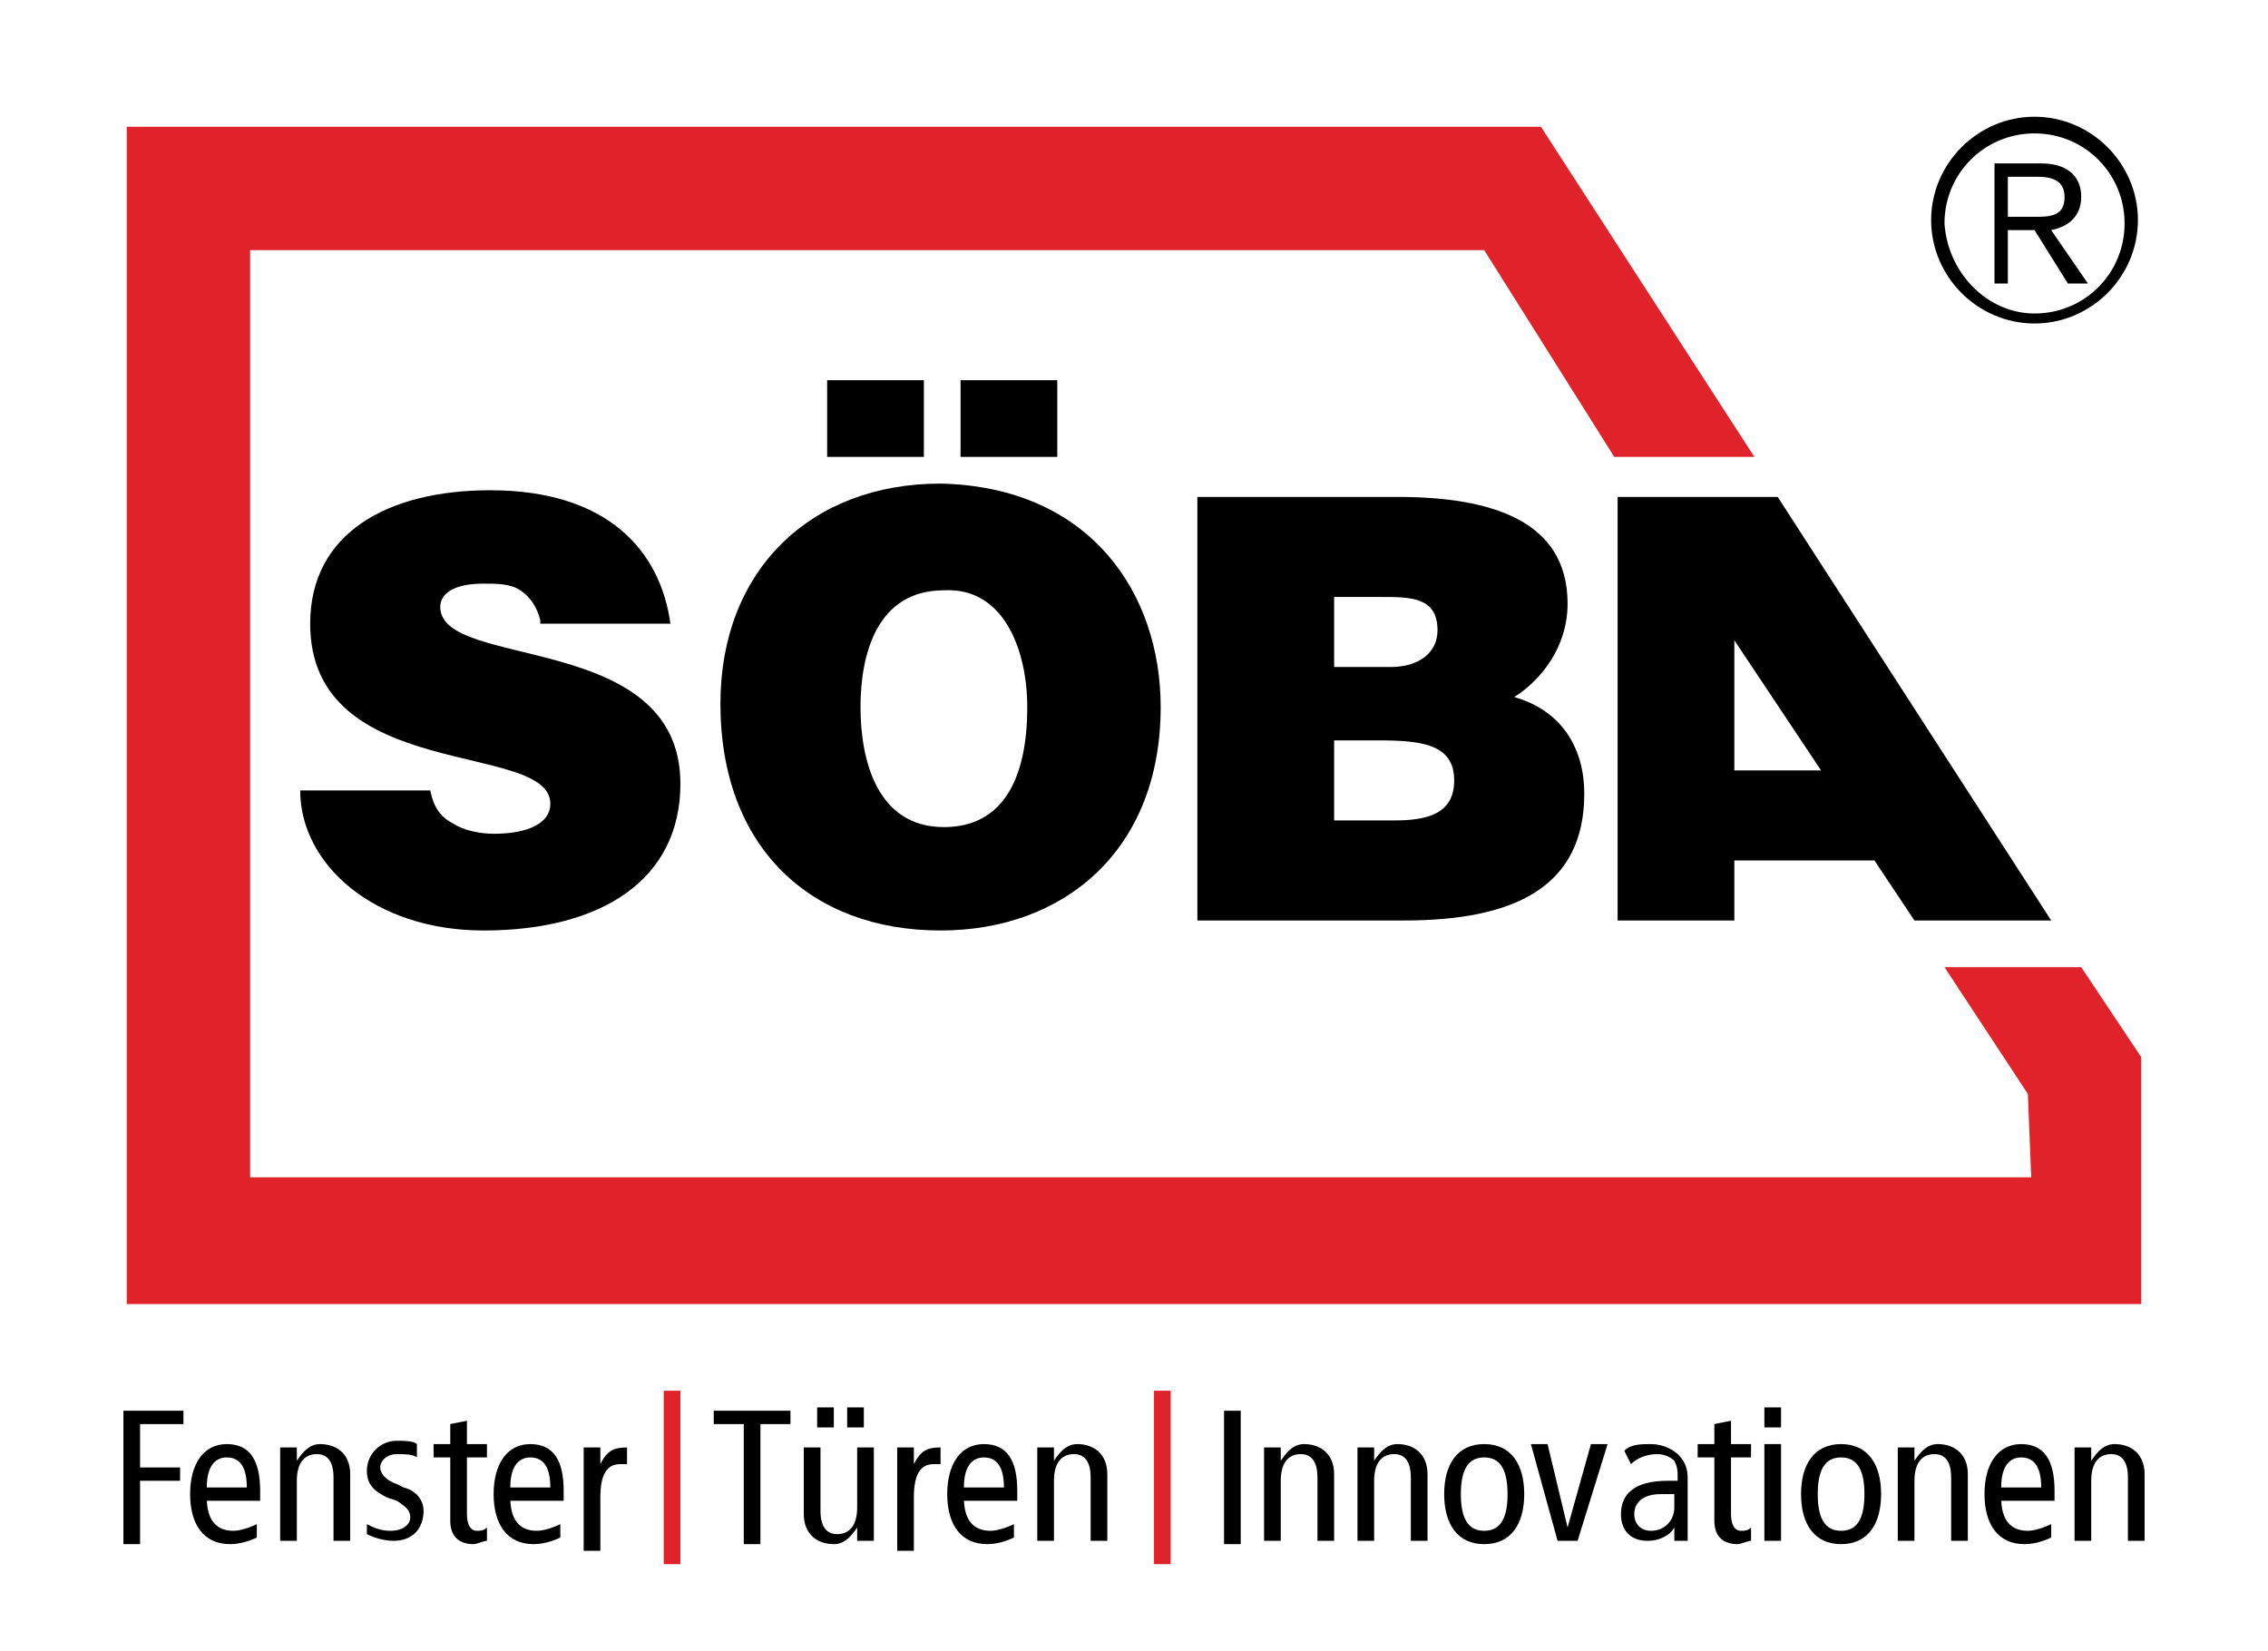 <?xml version="1.0" encoding="utf-8"?>
<!-- Generator: Adobe Illustrator 21.0.0, SVG Export Plug-In . SVG Version: 6.00 Build 0)  -->
<svg version="1.1" id="Ebene_1" xmlns="http://www.w3.org/2000/svg" xmlns:xlink="http://www.w3.org/1999/xlink" x="0px" y="0px"
	 viewBox="0 0 68 49.5" style="enable-background:new 0 0 68 49.5;" xml:space="preserve">
<style type="text/css">
	.st0{fill-rule:evenodd;clip-rule:evenodd;fill:#E0222A;}
	.st1{fill:#E0222A;}
</style>
<g>
	<g>
		<polygon class="st0" points="52.6,13.7 46.2,3.8 3.8,3.8 3.8,39.1 64.2,39.1 64.2,31.7 62.4,29 58.3,29 60.8,32.8 60.9,35.3 
			7.5,35.3 7.5,7.5 44.5,7.5 48.4,13.7 		"/>
		<path d="M54.6,23.1L52,19.2v3.9H54.6z M48.5,14.9h4.8l8.2,12.7h-4.1l-1.2-1.8H52l0,1.8h-3.5L48.5,14.9"/>
		<g>
			<path d="M16.2,18.6c-0.1-0.4-0.3-0.7-0.6-0.9c-0.3-0.2-0.7-0.2-1.1-0.2c-0.9,0-1.3,0.3-1.3,0.7c0,1.9,7.2,0.7,7.2,5.3
				c0,2.9-2.4,4.4-5.9,4.4c-3.3,0-5.5-2-5.5-4.2h3.9c0.1,0.5,0.3,0.8,0.7,1c0.3,0.2,0.8,0.3,1.2,0.3c1,0,1.7-0.3,1.7-0.9
				c0-1.9-7.2-0.6-7.2-5.4c0-2.7,2.3-4,5.4-4c3.5,0,5.1,1.8,5.4,4H16.2z"/>
			<path d="M34.8,21.2c0,4.3-2.9,6.7-6.6,6.7c-3.9,0-6.6-2.5-6.6-6.8c0-4,2.7-6.6,6.6-6.6C32.7,14.6,34.8,17.8,34.8,21.2 M24.8,11.4
				h2.9v2.3h-2.9V11.4z M25.8,21.2c0,1.6,0.5,3.6,2.5,3.6c1.8,0,2.5-1.5,2.5-3.6c0-1.7-0.7-3.6-2.5-3.5
				C26.3,17.7,25.8,19.6,25.8,21.2 M28.8,11.4h2.9v2.3h-2.9V11.4z"/>
			<path d="M35.9,27.6V14.9h6c2.8,0,5.1,0.7,5.1,3.2c0,1.3-0.8,2.3-1.6,2.8c1.4,0.4,2.1,1.5,2.1,2.9c0,2.8-2.1,3.8-5.4,3.8H35.9z
				 M40,17.9V20h1.7c0.8,0,1.4-0.4,1.4-1.1c0-1-0.8-1-1.7-1H40z M40,22.3v2.3h1.8c1,0,1.8-0.2,1.8-1.2c0-1.1-1-1.2-2.3-1.2H40z"/>
		</g>
	</g>
</g>
<g>
	<path d="M61,3.5c1.7,0,3.1,1.4,3.1,3.1c0,1.7-1.4,3.1-3.1,3.1c-1.7,0-3.1-1.4-3.1-3.1C57.9,4.9,59.3,3.5,61,3.5z M61,9.4
		c1.5,0,2.7-1.2,2.7-2.7c0-1.5-1.2-2.7-2.7-2.7c-1.5,0-2.7,1.2-2.7,2.7C58.4,8.2,59.6,9.4,61,9.4z M59.8,4.9h1.4
		c0.8,0,1.2,0.4,1.2,1c0,0.6-0.4,0.9-0.9,1l1.1,1.6H62L61,6.9h-0.8v1.6h-0.4V4.9z M60.2,6.5h0.9c0.5,0,0.8-0.1,0.8-0.6
		c0-0.5-0.4-0.6-0.8-0.6h-0.9V6.5z"/>
</g>
<g>
	<path d="M3.7,42.3h1.8v0.4H4.2V44h1.2v0.4H4.2v1.9H3.7V42.3z"/>
	<path d="M6.2,44.9c0,0.7,0.3,1,0.8,1c0.2,0,0.5-0.1,0.7-0.2l0,0.4c-0.2,0.1-0.5,0.2-0.8,0.2c-0.8,0-1.2-0.6-1.2-1.5
		c0-0.9,0.4-1.5,1.1-1.5c0.7,0,1,0.5,1,1.4v0.3H6.2z M7.4,44.6c0-0.6-0.2-0.9-0.6-0.9c-0.3,0-0.6,0.2-0.6,0.9H7.4z"/>
	<path d="M8.4,44c0-0.2,0-0.4,0-0.6h0.5l0,0.4h0c0.2-0.3,0.4-0.5,0.7-0.5c0.5,0,0.9,0.3,0.9,0.9v2H10v-1.9c0-0.5-0.2-0.7-0.5-0.7
		c-0.4,0-0.6,0.3-0.6,0.8v1.8H8.4V44z"/>
	<path d="M11,45.7c0.2,0.1,0.4,0.2,0.7,0.2c0.4,0,0.6-0.2,0.6-0.4c0-0.2-0.1-0.3-0.4-0.5l-0.3-0.1c-0.4-0.2-0.6-0.4-0.6-0.8
		c0-0.5,0.4-0.9,0.9-0.9c0.2,0,0.5,0,0.6,0.1l0,0.4c-0.1-0.1-0.4-0.1-0.6-0.1c-0.3,0-0.5,0.2-0.5,0.4c0,0.2,0.2,0.4,0.5,0.5l0.2,0.1
		c0.4,0.1,0.6,0.4,0.6,0.7c0,0.5-0.3,0.9-0.9,0.9c-0.3,0-0.6-0.1-0.8-0.2L11,45.7z"/>
	<path d="M14.6,46.2c-0.1,0-0.3,0.1-0.4,0.1c-0.4,0-0.7-0.2-0.7-0.7v-1.9H13v-0.4h0.5v-0.6l0.5-0.1v0.7h0.6v0.4H14v1.7
		c0,0.3,0.1,0.5,0.3,0.5c0.1,0,0.2,0,0.3-0.1V46.2z"/>
	<path d="M15.3,44.9c0,0.7,0.3,1,0.8,1c0.2,0,0.5-0.1,0.7-0.2l0,0.4c-0.2,0.1-0.5,0.2-0.8,0.2c-0.8,0-1.2-0.6-1.2-1.5
		c0-0.9,0.4-1.5,1.1-1.5c0.7,0,1,0.5,1,1.4v0.3H15.3z M16.5,44.6c0-0.6-0.2-0.9-0.6-0.9c-0.3,0-0.6,0.2-0.6,0.9H16.5z"/>
	<path d="M17.5,44c0-0.2,0-0.4,0-0.6h0.5l0,0.5h0c0.2-0.4,0.4-0.5,0.8-0.5v0.5c-0.1,0-0.1,0-0.2,0c-0.4,0-0.6,0.3-0.6,1v1.6h-0.5V44
		z"/>
	<path d="M22.3,42.7h-0.9v-0.4h2.3v0.4h-0.9v3.6h-0.5V42.7z"/>
	<path d="M26.2,45.6c0,0.2,0,0.4,0,0.6h-0.5l0-0.4h0c-0.2,0.3-0.4,0.5-0.7,0.5c-0.5,0-0.9-0.3-0.9-0.9v-2h0.5v1.9
		c0,0.5,0.2,0.7,0.5,0.7c0.4,0,0.6-0.3,0.6-0.8v-1.8h0.5V45.6z M24.5,42.2h0.5v0.6h-0.5V42.2z M25.4,42.2h0.5v0.6h-0.5V42.2z"/>
	<path d="M26.9,44c0-0.2,0-0.4,0-0.6h0.5l0,0.5h0c0.2-0.4,0.4-0.5,0.8-0.5v0.5c-0.1,0-0.1,0-0.2,0c-0.4,0-0.6,0.3-0.6,1v1.6h-0.5V44
		z"/>
	<path d="M28.9,44.9c0,0.7,0.3,1,0.8,1c0.2,0,0.5-0.1,0.7-0.2l0,0.4c-0.2,0.1-0.5,0.2-0.8,0.2c-0.8,0-1.2-0.6-1.2-1.5
		c0-0.9,0.4-1.5,1.1-1.5c0.7,0,1,0.5,1,1.4v0.3H28.9z M30.1,44.6c0-0.6-0.2-0.9-0.6-0.9c-0.3,0-0.6,0.2-0.6,0.9H30.1z"/>
	<path d="M31.1,44c0-0.2,0-0.4,0-0.6h0.5l0,0.4h0c0.2-0.3,0.4-0.5,0.7-0.5c0.5,0,0.9,0.3,0.9,0.9v2h-0.5v-1.9c0-0.5-0.2-0.7-0.5-0.7
		c-0.4,0-0.6,0.3-0.6,0.8v1.8h-0.5V44z"/>
	<path d="M36.7,42.3h0.5v4h-0.5V42.3z"/>
	<path d="M37.9,44c0-0.2,0-0.4,0-0.6h0.5l0,0.4h0c0.2-0.3,0.4-0.5,0.7-0.5c0.5,0,0.9,0.3,0.9,0.9v2h-0.5v-1.9c0-0.5-0.2-0.7-0.5-0.7
		c-0.4,0-0.6,0.3-0.6,0.8v1.8h-0.5V44z"/>
	<path d="M40.7,44c0-0.2,0-0.4,0-0.6h0.5l0,0.4h0c0.2-0.3,0.4-0.5,0.7-0.5c0.5,0,0.9,0.3,0.9,0.9v2h-0.5v-1.9c0-0.5-0.2-0.7-0.5-0.7
		c-0.4,0-0.6,0.3-0.6,0.8v1.8h-0.5V44z"/>
	<path d="M44.5,43.3c0.8,0,1.2,0.6,1.2,1.5c0,0.9-0.4,1.5-1.2,1.5c-0.8,0-1.2-0.6-1.2-1.5C43.3,43.9,43.7,43.3,44.5,43.3z
		 M44.5,45.9c0.5,0,0.7-0.4,0.7-1.1c0-0.7-0.2-1.1-0.7-1.1c-0.5,0-0.7,0.4-0.7,1.1C43.8,45.5,44,45.9,44.5,45.9z"/>
	<path d="M45.9,43.3h0.5l0.6,2.5h0l0.7-2.5h0.5l-0.9,2.9h-0.6L45.9,43.3z"/>
	<path d="M48.7,43.5c0.2-0.2,0.5-0.2,0.8-0.2c0.4,0,0.7,0.2,0.8,0.3c0.1,0.1,0.3,0.3,0.3,0.7v1.5c0,0.2,0,0.3,0,0.4h-0.4l0-0.4h0
		c-0.1,0.2-0.4,0.4-0.8,0.4c-0.5,0-0.8-0.3-0.8-0.8c0-0.6,0.4-1,1.4-1h0.3v-0.1c0-0.2,0-0.3-0.1-0.5c-0.1-0.1-0.3-0.2-0.5-0.2
		c-0.3,0-0.6,0.1-0.8,0.3L48.7,43.5z M50.1,44.8c-0.1,0-0.2,0-0.3,0c-0.6,0-0.8,0.3-0.8,0.6c0,0.3,0.2,0.5,0.5,0.5
		c0.4,0,0.7-0.3,0.7-0.7V44.8z"/>
	<path d="M52.5,46.2c-0.1,0-0.3,0.1-0.4,0.1c-0.4,0-0.7-0.2-0.7-0.7v-1.9h-0.5v-0.4h0.5v-0.6l0.5-0.1v0.7h0.6v0.4h-0.6v1.7
		c0,0.3,0.1,0.5,0.3,0.5c0.1,0,0.2,0,0.3-0.1V46.2z"/>
	<path d="M53.4,42.2v0.6h-0.5v-0.6H53.4z M52.9,43.3h0.5v2.9h-0.5V43.3z"/>
	<path d="M55.2,43.3c0.8,0,1.2,0.6,1.2,1.5c0,0.9-0.4,1.5-1.2,1.5c-0.8,0-1.2-0.6-1.2-1.5C54,43.9,54.4,43.3,55.2,43.3z M55.2,45.9
		c0.5,0,0.7-0.4,0.7-1.1c0-0.7-0.2-1.1-0.7-1.1c-0.5,0-0.7,0.4-0.7,1.1C54.5,45.5,54.7,45.9,55.2,45.9z"/>
	<path d="M56.9,44c0-0.2,0-0.4,0-0.6h0.5l0,0.4h0c0.2-0.3,0.4-0.5,0.7-0.5c0.5,0,0.9,0.3,0.9,0.9v2h-0.5v-1.9c0-0.5-0.2-0.7-0.5-0.7
		c-0.4,0-0.6,0.3-0.6,0.8v1.8h-0.5V44z"/>
	<path d="M60,44.9c0,0.7,0.3,1,0.8,1c0.2,0,0.5-0.1,0.7-0.2l0,0.4c-0.2,0.1-0.5,0.2-0.8,0.2c-0.8,0-1.2-0.6-1.2-1.5
		c0-0.9,0.4-1.5,1.1-1.5c0.7,0,1,0.5,1,1.4v0.3H60z M61.2,44.6c0-0.6-0.2-0.9-0.6-0.9c-0.3,0-0.6,0.2-0.6,0.9H61.2z"/>
	<path d="M62.2,44c0-0.2,0-0.4,0-0.6h0.5l0,0.4h0c0.2-0.3,0.4-0.5,0.7-0.5c0.5,0,0.9,0.3,0.9,0.9v2h-0.5v-1.9c0-0.5-0.2-0.7-0.5-0.7
		c-0.4,0-0.6,0.3-0.6,0.8v1.8h-0.5V44z"/>
</g>
<rect x="19.9" y="41.7" class="st1" width="0.5" height="5.2"/>
<rect x="34.6" y="41.7" class="st1" width="0.5" height="5.2"/>
</svg>
